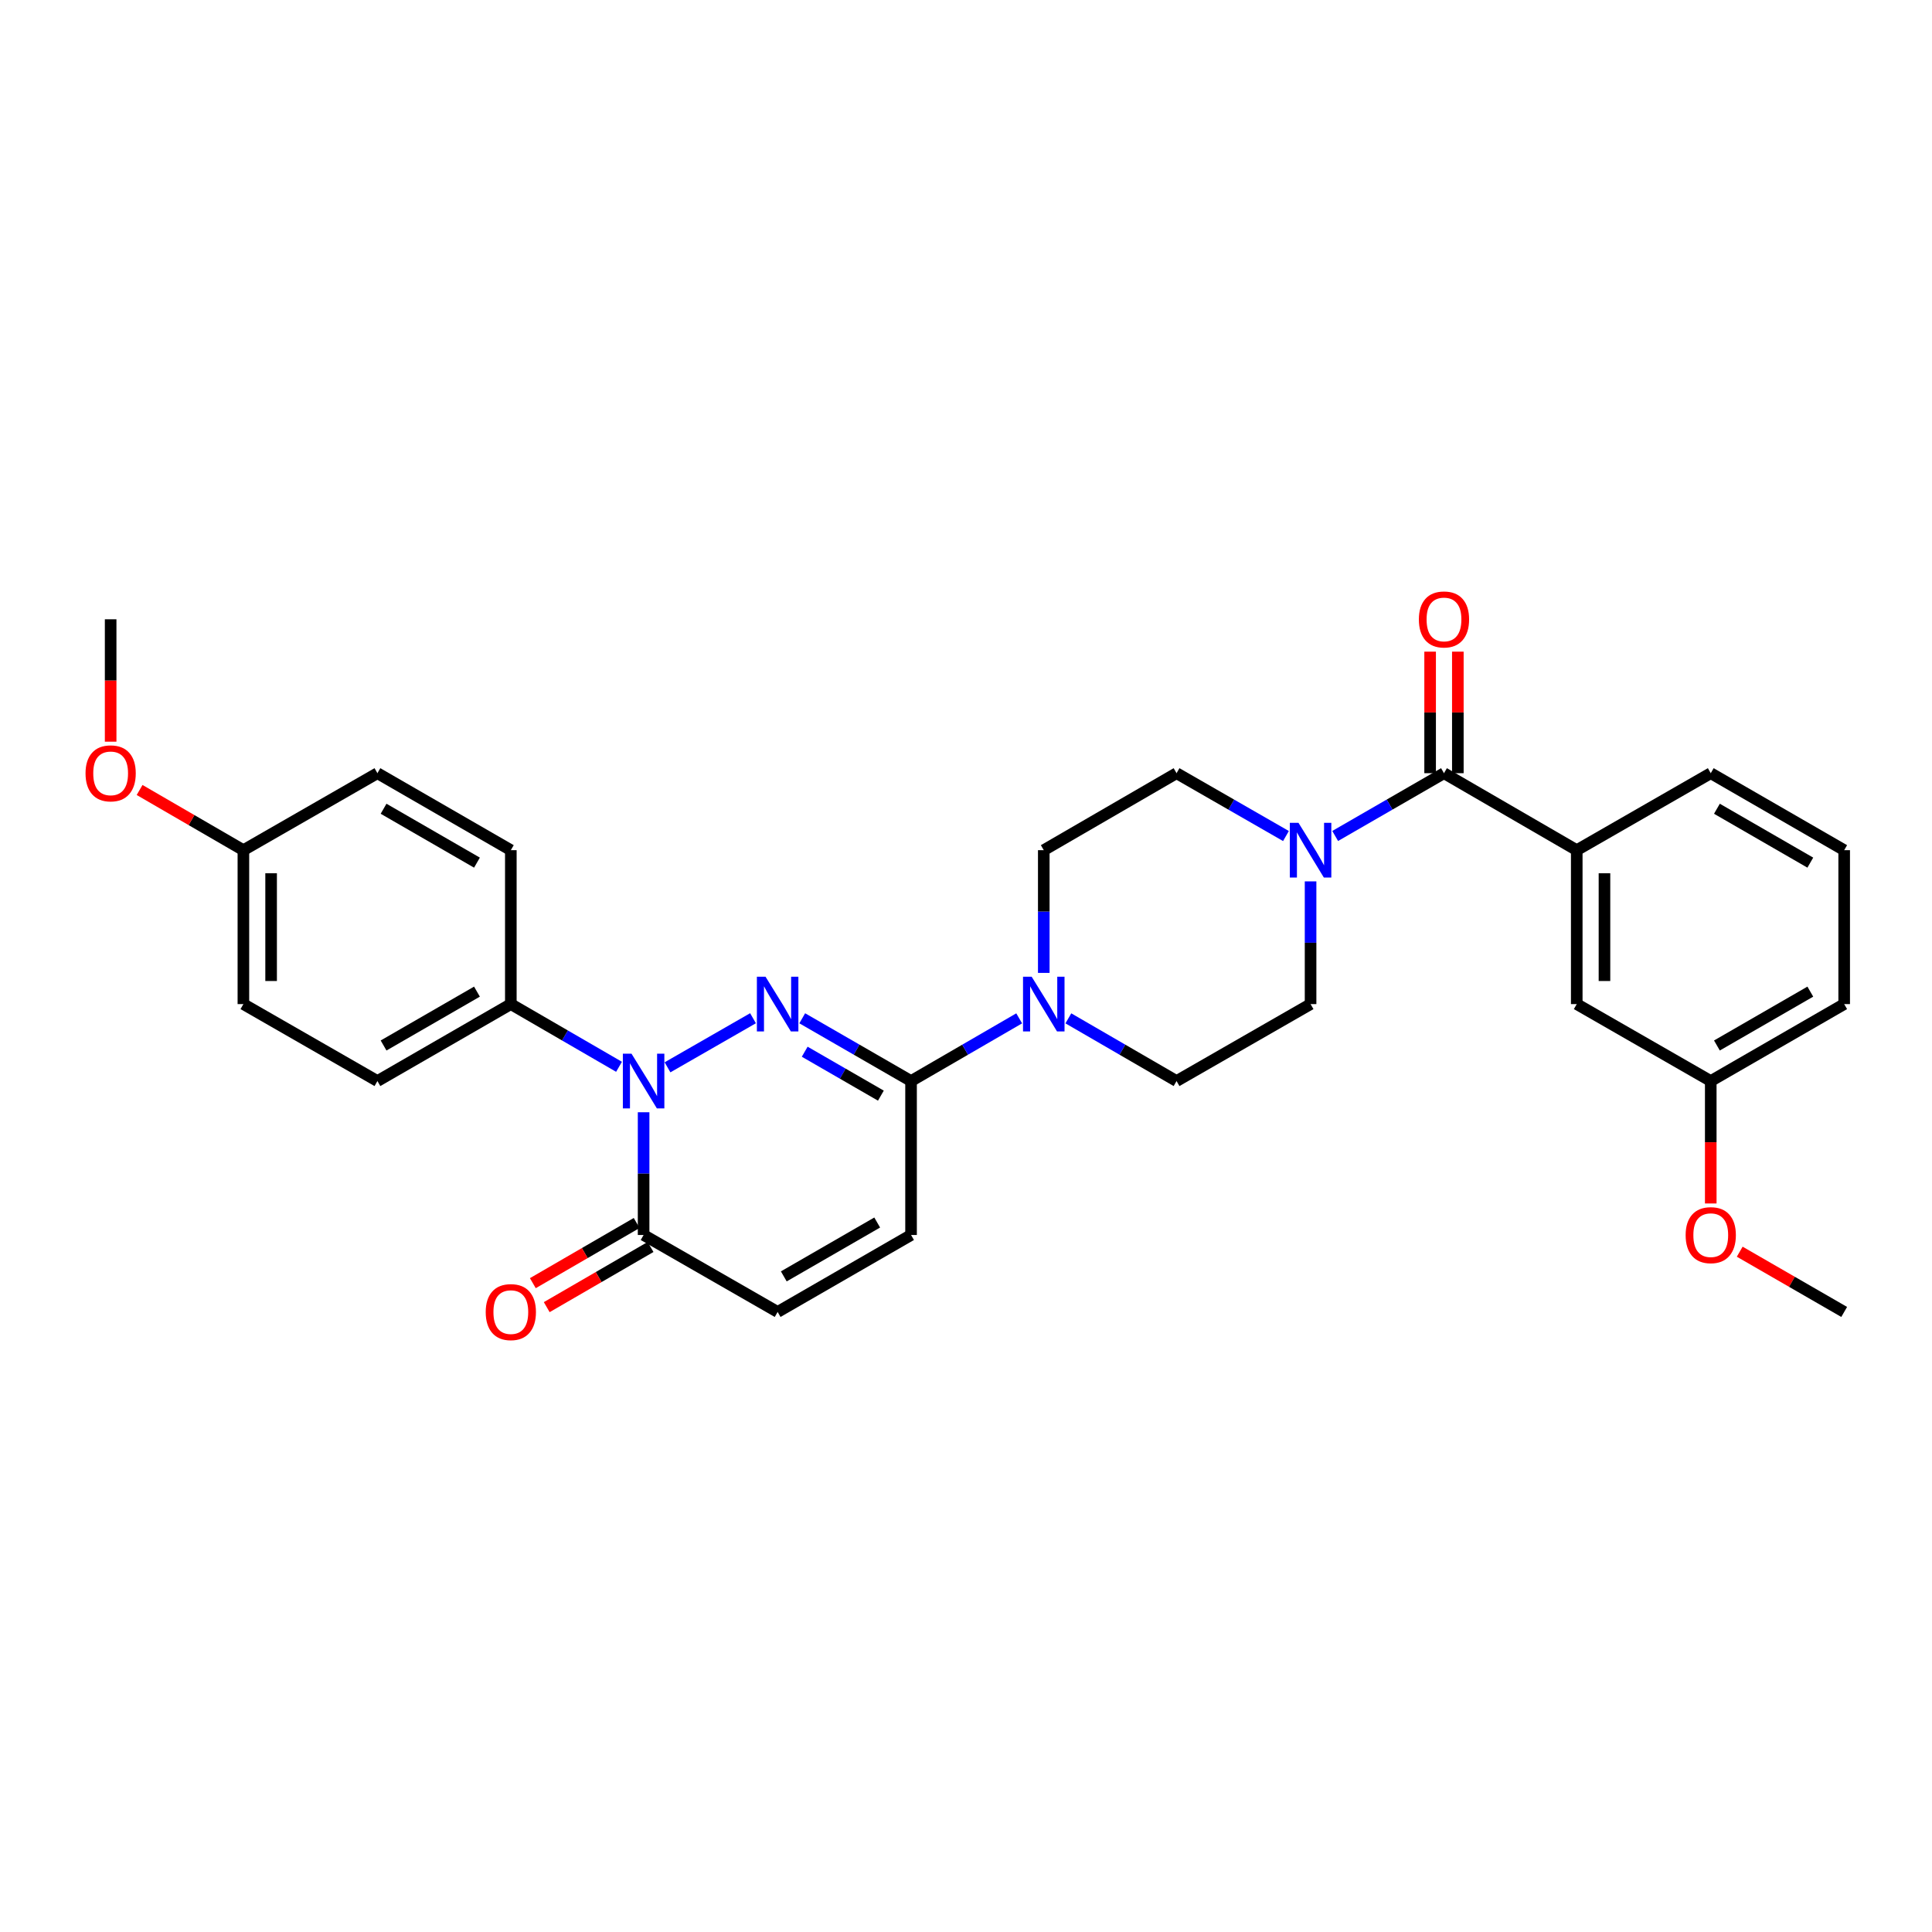 <?xml version='1.0' encoding='iso-8859-1'?>
<svg version='1.1' baseProfile='full'
              xmlns='http://www.w3.org/2000/svg'
                      xmlns:rdkit='http://www.rdkit.org/xml'
                      xmlns:xlink='http://www.w3.org/1999/xlink'
                  xml:space='preserve'
width='1000px' height='1000px' viewBox='0 0 1000 1000'>
<!-- END OF HEADER -->
<rect style='opacity:1.0;fill:#FFFFFF;stroke:none' width='1000' height='1000' x='0' y='0'> </rect>
<path class='bond-0' d='M 389.761,527.034 L 345.502,552.446' style='fill:none;fill-rule:evenodd;stroke:#0000FF;stroke-width:6px;stroke-linecap:butt;stroke-linejoin:miter;stroke-opacity:1' />
<path class='bond-1' d='M 415.234,527.063 L 443.398,543.307' style='fill:none;fill-rule:evenodd;stroke:#0000FF;stroke-width:6px;stroke-linecap:butt;stroke-linejoin:miter;stroke-opacity:1' />
<path class='bond-1' d='M 443.398,543.307 L 471.561,559.55' style='fill:none;fill-rule:evenodd;stroke:#000000;stroke-width:6px;stroke-linecap:butt;stroke-linejoin:miter;stroke-opacity:1' />
<path class='bond-1' d='M 416.515,544.365 L 436.229,555.736' style='fill:none;fill-rule:evenodd;stroke:#0000FF;stroke-width:6px;stroke-linecap:butt;stroke-linejoin:miter;stroke-opacity:1' />
<path class='bond-1' d='M 436.229,555.736 L 455.944,567.106' style='fill:none;fill-rule:evenodd;stroke:#000000;stroke-width:6px;stroke-linecap:butt;stroke-linejoin:miter;stroke-opacity:1' />
<path class='bond-3' d='M 333.13,575.702 L 333.13,607.465' style='fill:none;fill-rule:evenodd;stroke:#0000FF;stroke-width:6px;stroke-linecap:butt;stroke-linejoin:miter;stroke-opacity:1' />
<path class='bond-3' d='M 333.13,607.465 L 333.13,639.228' style='fill:none;fill-rule:evenodd;stroke:#000000;stroke-width:6px;stroke-linecap:butt;stroke-linejoin:miter;stroke-opacity:1' />
<path class='bond-9' d='M 320.404,552.175 L 292.404,535.947' style='fill:none;fill-rule:evenodd;stroke:#0000FF;stroke-width:6px;stroke-linecap:butt;stroke-linejoin:miter;stroke-opacity:1' />
<path class='bond-9' d='M 292.404,535.947 L 264.404,519.719' style='fill:none;fill-rule:evenodd;stroke:#000000;stroke-width:6px;stroke-linecap:butt;stroke-linejoin:miter;stroke-opacity:1' />
<path class='bond-4' d='M 471.561,559.55 L 499.546,543.324' style='fill:none;fill-rule:evenodd;stroke:#000000;stroke-width:6px;stroke-linecap:butt;stroke-linejoin:miter;stroke-opacity:1' />
<path class='bond-4' d='M 499.546,543.324 L 527.53,527.098' style='fill:none;fill-rule:evenodd;stroke:#0000FF;stroke-width:6px;stroke-linecap:butt;stroke-linejoin:miter;stroke-opacity:1' />
<path class='bond-6' d='M 471.561,559.55 L 471.561,639.228' style='fill:none;fill-rule:evenodd;stroke:#000000;stroke-width:6px;stroke-linecap:butt;stroke-linejoin:miter;stroke-opacity:1' />
<path class='bond-2' d='M 747.404,400.203 L 719.245,416.452' style='fill:none;fill-rule:evenodd;stroke:#000000;stroke-width:6px;stroke-linecap:butt;stroke-linejoin:miter;stroke-opacity:1' />
<path class='bond-2' d='M 719.245,416.452 L 691.085,432.702' style='fill:none;fill-rule:evenodd;stroke:#0000FF;stroke-width:6px;stroke-linecap:butt;stroke-linejoin:miter;stroke-opacity:1' />
<path class='bond-8' d='M 747.404,400.203 L 816.122,440.05' style='fill:none;fill-rule:evenodd;stroke:#000000;stroke-width:6px;stroke-linecap:butt;stroke-linejoin:miter;stroke-opacity:1' />
<path class='bond-14' d='M 754.578,400.203 L 754.578,368.748' style='fill:none;fill-rule:evenodd;stroke:#000000;stroke-width:6px;stroke-linecap:butt;stroke-linejoin:miter;stroke-opacity:1' />
<path class='bond-14' d='M 754.578,368.748 L 754.578,337.293' style='fill:none;fill-rule:evenodd;stroke:#FF0000;stroke-width:6px;stroke-linecap:butt;stroke-linejoin:miter;stroke-opacity:1' />
<path class='bond-14' d='M 740.23,400.203 L 740.23,368.748' style='fill:none;fill-rule:evenodd;stroke:#000000;stroke-width:6px;stroke-linecap:butt;stroke-linejoin:miter;stroke-opacity:1' />
<path class='bond-14' d='M 740.23,368.748 L 740.23,337.293' style='fill:none;fill-rule:evenodd;stroke:#FF0000;stroke-width:6px;stroke-linecap:butt;stroke-linejoin:miter;stroke-opacity:1' />
<path class='bond-16' d='M 329.532,633.021 L 302.663,648.594' style='fill:none;fill-rule:evenodd;stroke:#000000;stroke-width:6px;stroke-linecap:butt;stroke-linejoin:miter;stroke-opacity:1' />
<path class='bond-16' d='M 302.663,648.594 L 275.793,664.167' style='fill:none;fill-rule:evenodd;stroke:#FF0000;stroke-width:6px;stroke-linecap:butt;stroke-linejoin:miter;stroke-opacity:1' />
<path class='bond-16' d='M 336.727,645.435 L 309.857,661.008' style='fill:none;fill-rule:evenodd;stroke:#000000;stroke-width:6px;stroke-linecap:butt;stroke-linejoin:miter;stroke-opacity:1' />
<path class='bond-16' d='M 309.857,661.008 L 282.987,676.58' style='fill:none;fill-rule:evenodd;stroke:#FF0000;stroke-width:6px;stroke-linecap:butt;stroke-linejoin:miter;stroke-opacity:1' />
<path class='bond-30' d='M 333.13,639.228 L 402.501,679.059' style='fill:none;fill-rule:evenodd;stroke:#000000;stroke-width:6px;stroke-linecap:butt;stroke-linejoin:miter;stroke-opacity:1' />
<path class='bond-10' d='M 540.255,503.568 L 540.255,471.809' style='fill:none;fill-rule:evenodd;stroke:#0000FF;stroke-width:6px;stroke-linecap:butt;stroke-linejoin:miter;stroke-opacity:1' />
<path class='bond-10' d='M 540.255,471.809 L 540.255,440.05' style='fill:none;fill-rule:evenodd;stroke:#000000;stroke-width:6px;stroke-linecap:butt;stroke-linejoin:miter;stroke-opacity:1' />
<path class='bond-11' d='M 552.981,527.095 L 580.981,543.323' style='fill:none;fill-rule:evenodd;stroke:#0000FF;stroke-width:6px;stroke-linecap:butt;stroke-linejoin:miter;stroke-opacity:1' />
<path class='bond-11' d='M 580.981,543.323 L 608.981,559.55' style='fill:none;fill-rule:evenodd;stroke:#000000;stroke-width:6px;stroke-linecap:butt;stroke-linejoin:miter;stroke-opacity:1' />
<path class='bond-5' d='M 678.352,456.201 L 678.352,487.96' style='fill:none;fill-rule:evenodd;stroke:#0000FF;stroke-width:6px;stroke-linecap:butt;stroke-linejoin:miter;stroke-opacity:1' />
<path class='bond-5' d='M 678.352,487.96 L 678.352,519.719' style='fill:none;fill-rule:evenodd;stroke:#000000;stroke-width:6px;stroke-linecap:butt;stroke-linejoin:miter;stroke-opacity:1' />
<path class='bond-31' d='M 665.612,432.732 L 637.296,416.467' style='fill:none;fill-rule:evenodd;stroke:#0000FF;stroke-width:6px;stroke-linecap:butt;stroke-linejoin:miter;stroke-opacity:1' />
<path class='bond-31' d='M 637.296,416.467 L 608.981,400.203' style='fill:none;fill-rule:evenodd;stroke:#000000;stroke-width:6px;stroke-linecap:butt;stroke-linejoin:miter;stroke-opacity:1' />
<path class='bond-7' d='M 471.561,639.228 L 402.501,679.059' style='fill:none;fill-rule:evenodd;stroke:#000000;stroke-width:6px;stroke-linecap:butt;stroke-linejoin:miter;stroke-opacity:1' />
<path class='bond-7' d='M 454.034,632.774 L 405.692,660.656' style='fill:none;fill-rule:evenodd;stroke:#000000;stroke-width:6px;stroke-linecap:butt;stroke-linejoin:miter;stroke-opacity:1' />
<path class='bond-15' d='M 816.122,440.05 L 816.122,519.719' style='fill:none;fill-rule:evenodd;stroke:#000000;stroke-width:6px;stroke-linecap:butt;stroke-linejoin:miter;stroke-opacity:1' />
<path class='bond-15' d='M 830.47,452 L 830.47,507.769' style='fill:none;fill-rule:evenodd;stroke:#000000;stroke-width:6px;stroke-linecap:butt;stroke-linejoin:miter;stroke-opacity:1' />
<path class='bond-23' d='M 816.122,440.05 L 885.485,400.203' style='fill:none;fill-rule:evenodd;stroke:#000000;stroke-width:6px;stroke-linecap:butt;stroke-linejoin:miter;stroke-opacity:1' />
<path class='bond-17' d='M 264.404,519.719 L 195.352,559.55' style='fill:none;fill-rule:evenodd;stroke:#000000;stroke-width:6px;stroke-linecap:butt;stroke-linejoin:miter;stroke-opacity:1' />
<path class='bond-17' d='M 246.877,513.266 L 198.541,541.147' style='fill:none;fill-rule:evenodd;stroke:#000000;stroke-width:6px;stroke-linecap:butt;stroke-linejoin:miter;stroke-opacity:1' />
<path class='bond-18' d='M 264.404,519.719 L 264.404,440.05' style='fill:none;fill-rule:evenodd;stroke:#000000;stroke-width:6px;stroke-linecap:butt;stroke-linejoin:miter;stroke-opacity:1' />
<path class='bond-13' d='M 540.255,440.05 L 608.981,400.203' style='fill:none;fill-rule:evenodd;stroke:#000000;stroke-width:6px;stroke-linecap:butt;stroke-linejoin:miter;stroke-opacity:1' />
<path class='bond-12' d='M 608.981,559.55 L 678.352,519.719' style='fill:none;fill-rule:evenodd;stroke:#000000;stroke-width:6px;stroke-linecap:butt;stroke-linejoin:miter;stroke-opacity:1' />
<path class='bond-19' d='M 816.122,519.719 L 885.485,559.55' style='fill:none;fill-rule:evenodd;stroke:#000000;stroke-width:6px;stroke-linecap:butt;stroke-linejoin:miter;stroke-opacity:1' />
<path class='bond-21' d='M 195.352,559.55 L 125.98,519.719' style='fill:none;fill-rule:evenodd;stroke:#000000;stroke-width:6px;stroke-linecap:butt;stroke-linejoin:miter;stroke-opacity:1' />
<path class='bond-22' d='M 264.404,440.05 L 195.352,400.203' style='fill:none;fill-rule:evenodd;stroke:#000000;stroke-width:6px;stroke-linecap:butt;stroke-linejoin:miter;stroke-opacity:1' />
<path class='bond-22' d='M 246.875,446.5 L 198.538,418.607' style='fill:none;fill-rule:evenodd;stroke:#000000;stroke-width:6px;stroke-linecap:butt;stroke-linejoin:miter;stroke-opacity:1' />
<path class='bond-24' d='M 885.485,559.55 L 885.485,591.233' style='fill:none;fill-rule:evenodd;stroke:#000000;stroke-width:6px;stroke-linecap:butt;stroke-linejoin:miter;stroke-opacity:1' />
<path class='bond-24' d='M 885.485,591.233 L 885.485,622.916' style='fill:none;fill-rule:evenodd;stroke:#FF0000;stroke-width:6px;stroke-linecap:butt;stroke-linejoin:miter;stroke-opacity:1' />
<path class='bond-33' d='M 885.485,559.55 L 954.545,519.719' style='fill:none;fill-rule:evenodd;stroke:#000000;stroke-width:6px;stroke-linecap:butt;stroke-linejoin:miter;stroke-opacity:1' />
<path class='bond-33' d='M 888.676,541.147 L 937.018,513.265' style='fill:none;fill-rule:evenodd;stroke:#000000;stroke-width:6px;stroke-linecap:butt;stroke-linejoin:miter;stroke-opacity:1' />
<path class='bond-20' d='M 125.98,440.05 L 195.352,400.203' style='fill:none;fill-rule:evenodd;stroke:#000000;stroke-width:6px;stroke-linecap:butt;stroke-linejoin:miter;stroke-opacity:1' />
<path class='bond-25' d='M 125.98,440.05 L 99.118,424.472' style='fill:none;fill-rule:evenodd;stroke:#000000;stroke-width:6px;stroke-linecap:butt;stroke-linejoin:miter;stroke-opacity:1' />
<path class='bond-25' d='M 99.118,424.472 L 72.257,408.894' style='fill:none;fill-rule:evenodd;stroke:#FF0000;stroke-width:6px;stroke-linecap:butt;stroke-linejoin:miter;stroke-opacity:1' />
<path class='bond-32' d='M 125.98,440.05 L 125.98,519.719' style='fill:none;fill-rule:evenodd;stroke:#000000;stroke-width:6px;stroke-linecap:butt;stroke-linejoin:miter;stroke-opacity:1' />
<path class='bond-32' d='M 140.328,452 L 140.328,507.769' style='fill:none;fill-rule:evenodd;stroke:#000000;stroke-width:6px;stroke-linecap:butt;stroke-linejoin:miter;stroke-opacity:1' />
<path class='bond-26' d='M 885.485,400.203 L 954.545,440.05' style='fill:none;fill-rule:evenodd;stroke:#000000;stroke-width:6px;stroke-linecap:butt;stroke-linejoin:miter;stroke-opacity:1' />
<path class='bond-26' d='M 888.674,418.607 L 937.016,446.5' style='fill:none;fill-rule:evenodd;stroke:#000000;stroke-width:6px;stroke-linecap:butt;stroke-linejoin:miter;stroke-opacity:1' />
<path class='bond-29' d='M 900.478,647.875 L 927.512,663.467' style='fill:none;fill-rule:evenodd;stroke:#FF0000;stroke-width:6px;stroke-linecap:butt;stroke-linejoin:miter;stroke-opacity:1' />
<path class='bond-29' d='M 927.512,663.467 L 954.545,679.059' style='fill:none;fill-rule:evenodd;stroke:#000000;stroke-width:6px;stroke-linecap:butt;stroke-linejoin:miter;stroke-opacity:1' />
<path class='bond-28' d='M 57.271,383.891 L 57.271,352.216' style='fill:none;fill-rule:evenodd;stroke:#FF0000;stroke-width:6px;stroke-linecap:butt;stroke-linejoin:miter;stroke-opacity:1' />
<path class='bond-28' d='M 57.271,352.216 L 57.271,320.541' style='fill:none;fill-rule:evenodd;stroke:#000000;stroke-width:6px;stroke-linecap:butt;stroke-linejoin:miter;stroke-opacity:1' />
<path class='bond-27' d='M 954.545,440.05 L 954.545,519.719' style='fill:none;fill-rule:evenodd;stroke:#000000;stroke-width:6px;stroke-linecap:butt;stroke-linejoin:miter;stroke-opacity:1' />
<path  class='atom-0' d='M 396.241 505.559
L 405.521 520.559
Q 406.441 522.039, 407.921 524.719
Q 409.401 527.399, 409.481 527.559
L 409.481 505.559
L 413.241 505.559
L 413.241 533.879
L 409.361 533.879
L 399.401 517.479
Q 398.241 515.559, 397.001 513.359
Q 395.801 511.159, 395.441 510.479
L 395.441 533.879
L 391.761 533.879
L 391.761 505.559
L 396.241 505.559
' fill='#0000FF'/>
<path  class='atom-1' d='M 326.87 545.39
L 336.15 560.39
Q 337.07 561.87, 338.55 564.55
Q 340.03 567.23, 340.11 567.39
L 340.11 545.39
L 343.87 545.39
L 343.87 573.71
L 339.99 573.71
L 330.03 557.31
Q 328.87 555.39, 327.63 553.19
Q 326.43 550.99, 326.07 550.31
L 326.07 573.71
L 322.39 573.71
L 322.39 545.39
L 326.87 545.39
' fill='#0000FF'/>
<path  class='atom-5' d='M 533.995 505.559
L 543.275 520.559
Q 544.195 522.039, 545.675 524.719
Q 547.155 527.399, 547.235 527.559
L 547.235 505.559
L 550.995 505.559
L 550.995 533.879
L 547.115 533.879
L 537.155 517.479
Q 535.995 515.559, 534.755 513.359
Q 533.555 511.159, 533.195 510.479
L 533.195 533.879
L 529.515 533.879
L 529.515 505.559
L 533.995 505.559
' fill='#0000FF'/>
<path  class='atom-6' d='M 672.092 425.89
L 681.372 440.89
Q 682.292 442.37, 683.772 445.05
Q 685.252 447.73, 685.332 447.89
L 685.332 425.89
L 689.092 425.89
L 689.092 454.21
L 685.212 454.21
L 675.252 437.81
Q 674.092 435.89, 672.852 433.69
Q 671.652 431.49, 671.292 430.81
L 671.292 454.21
L 667.612 454.21
L 667.612 425.89
L 672.092 425.89
' fill='#0000FF'/>
<path  class='atom-15' d='M 734.404 320.621
Q 734.404 313.821, 737.764 310.021
Q 741.124 306.221, 747.404 306.221
Q 753.684 306.221, 757.044 310.021
Q 760.404 313.821, 760.404 320.621
Q 760.404 327.501, 757.004 331.421
Q 753.604 335.301, 747.404 335.301
Q 741.164 335.301, 737.764 331.421
Q 734.404 327.541, 734.404 320.621
M 747.404 332.101
Q 751.724 332.101, 754.044 329.221
Q 756.404 326.301, 756.404 320.621
Q 756.404 315.061, 754.044 312.261
Q 751.724 309.421, 747.404 309.421
Q 743.084 309.421, 740.724 312.221
Q 738.404 315.021, 738.404 320.621
Q 738.404 326.341, 740.724 329.221
Q 743.084 332.101, 747.404 332.101
' fill='#FF0000'/>
<path  class='atom-17' d='M 251.404 679.139
Q 251.404 672.339, 254.764 668.539
Q 258.124 664.739, 264.404 664.739
Q 270.684 664.739, 274.044 668.539
Q 277.404 672.339, 277.404 679.139
Q 277.404 686.019, 274.004 689.939
Q 270.604 693.819, 264.404 693.819
Q 258.164 693.819, 254.764 689.939
Q 251.404 686.059, 251.404 679.139
M 264.404 690.619
Q 268.724 690.619, 271.044 687.739
Q 273.404 684.819, 273.404 679.139
Q 273.404 673.579, 271.044 670.779
Q 268.724 667.939, 264.404 667.939
Q 260.084 667.939, 257.724 670.739
Q 255.404 673.539, 255.404 679.139
Q 255.404 684.859, 257.724 687.739
Q 260.084 690.619, 264.404 690.619
' fill='#FF0000'/>
<path  class='atom-25' d='M 872.485 639.308
Q 872.485 632.508, 875.845 628.708
Q 879.205 624.908, 885.485 624.908
Q 891.765 624.908, 895.125 628.708
Q 898.485 632.508, 898.485 639.308
Q 898.485 646.188, 895.085 650.108
Q 891.685 653.988, 885.485 653.988
Q 879.245 653.988, 875.845 650.108
Q 872.485 646.228, 872.485 639.308
M 885.485 650.788
Q 889.805 650.788, 892.125 647.908
Q 894.485 644.988, 894.485 639.308
Q 894.485 633.748, 892.125 630.948
Q 889.805 628.108, 885.485 628.108
Q 881.165 628.108, 878.805 630.908
Q 876.485 633.708, 876.485 639.308
Q 876.485 645.028, 878.805 647.908
Q 881.165 650.788, 885.485 650.788
' fill='#FF0000'/>
<path  class='atom-26' d='M 44.271 400.283
Q 44.271 393.483, 47.631 389.683
Q 50.991 385.883, 57.271 385.883
Q 63.551 385.883, 66.911 389.683
Q 70.271 393.483, 70.271 400.283
Q 70.271 407.163, 66.871 411.083
Q 63.471 414.963, 57.271 414.963
Q 51.031 414.963, 47.631 411.083
Q 44.271 407.203, 44.271 400.283
M 57.271 411.763
Q 61.591 411.763, 63.911 408.883
Q 66.271 405.963, 66.271 400.283
Q 66.271 394.723, 63.911 391.923
Q 61.591 389.083, 57.271 389.083
Q 52.951 389.083, 50.591 391.883
Q 48.271 394.683, 48.271 400.283
Q 48.271 406.003, 50.591 408.883
Q 52.951 411.763, 57.271 411.763
' fill='#FF0000'/>
</svg>
